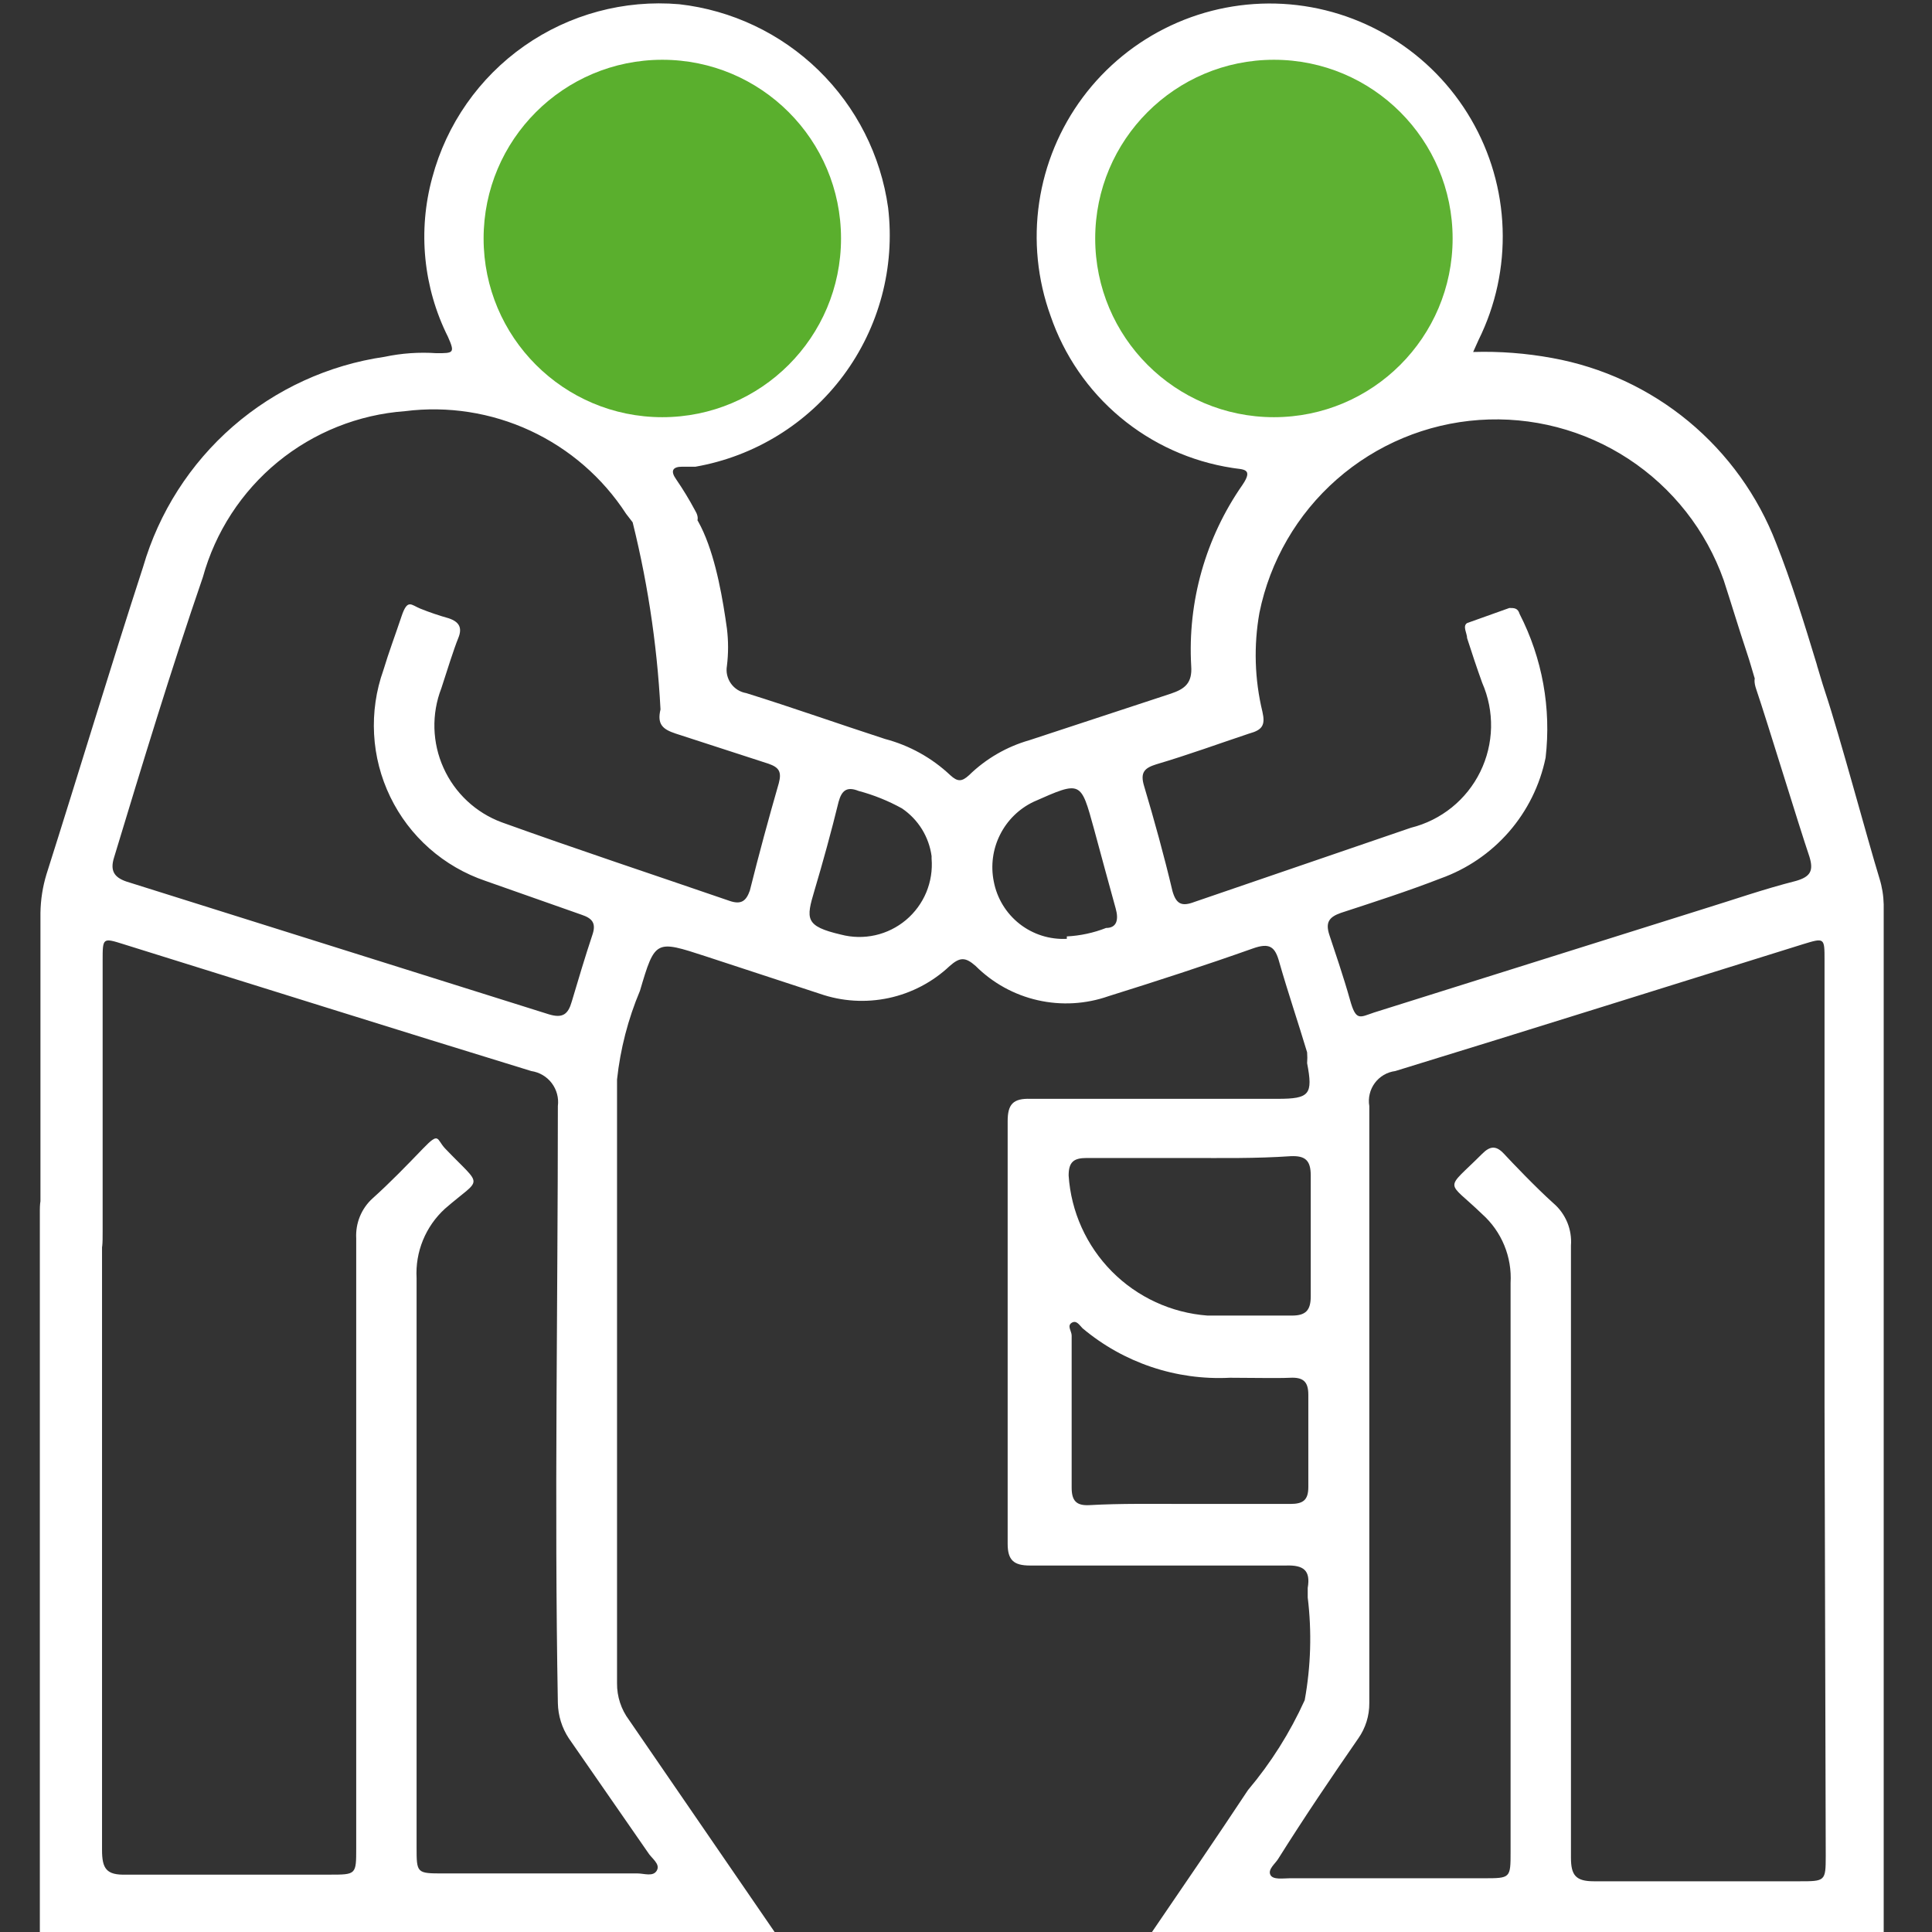 <svg width="48" height="48" viewBox="0 0 48 48" fill="none" xmlns="http://www.w3.org/2000/svg">
<rect x="0" y="0" width="48" height="48" fill="#333333" stroke="none"/>
<g clip-path="url(#clip0_982_2797)">
<path d="M0.99 48C0.99 44.625 0.99 41.265 0.99 37.89C0.99 36.27 0.99 31.68 0.99 30.06C0.99 29.595 1.14 29.46 1.59 29.46C2.535 29.46 2.535 29.46 2.535 30.405C2.535 34.59 2.535 41.76 2.535 45.96C2.535 46.425 2.64 46.59 3.135 46.575C4.815 46.575 6.495 46.575 8.19 46.575C8.85 46.575 8.85 46.575 8.85 45.915C8.85 40.875 8.85 35.82 8.85 30.765C8.84 30.58 8.871 30.395 8.941 30.224C9.011 30.053 9.118 29.899 9.255 29.775C9.69 29.385 10.11 28.95 10.515 28.53C10.92 28.11 10.845 28.305 11.055 28.53C12.015 29.535 11.985 29.22 11.055 30.03C10.817 30.247 10.63 30.515 10.508 30.813C10.386 31.111 10.332 31.433 10.35 31.755C10.35 36.465 10.35 41.175 10.35 45.885C10.35 46.545 10.35 46.545 11.025 46.545H15.84C16.005 46.545 16.23 46.635 16.32 46.47C16.41 46.305 16.185 46.17 16.095 46.02L14.13 43.185C13.96 42.926 13.867 42.624 13.86 42.315C13.77 37.365 13.86 32.43 13.86 27.48C13.886 27.277 13.831 27.073 13.708 26.91C13.584 26.747 13.402 26.64 13.2 26.61C9.825 25.575 6.45 24.51 3.075 23.46C2.55 23.295 2.55 23.295 2.55 23.865V30.6C2.55 31.215 2.55 31.215 1.905 31.23C1.005 31.23 1.005 31.23 1.005 30.345C1.005 27.795 1.005 25.23 1.005 22.68C1.01 22.354 1.06 22.031 1.155 21.72C1.965 19.17 2.73 16.62 3.555 14.085C3.949 12.731 4.724 11.519 5.788 10.593C6.852 9.668 8.16 9.068 9.555 8.865C9.979 8.775 10.413 8.745 10.845 8.775C11.265 8.775 11.31 8.775 11.13 8.37C10.516 7.143 10.377 5.733 10.74 4.41C11.094 3.086 11.903 1.929 13.025 1.142C14.147 0.355 15.51 -0.012 16.875 0.105C18.178 0.252 19.396 0.829 20.335 1.744C21.275 2.659 21.884 3.861 22.065 5.16C22.241 6.641 21.843 8.133 20.953 9.33C20.063 10.526 18.749 11.337 17.28 11.595H16.95C16.71 11.595 16.65 11.7 16.8 11.91C16.969 12.156 17.124 12.411 17.265 12.675C17.385 12.87 17.355 13.02 17.13 13.11H17.055C16.17 13.59 16.185 13.59 15.555 12.765C14.972 11.867 14.147 11.152 13.177 10.701C12.206 10.25 11.127 10.081 10.065 10.215C8.904 10.3 7.798 10.742 6.898 11.48C5.999 12.219 5.35 13.218 5.04 14.34C4.245 16.65 3.54 18.975 2.835 21.3C2.73 21.63 2.835 21.795 3.135 21.9L13.635 25.2C13.98 25.305 14.115 25.2 14.205 24.885C14.37 24.33 14.535 23.775 14.715 23.235C14.82 22.935 14.715 22.815 14.445 22.725L12.06 21.885C11.547 21.711 11.074 21.437 10.668 21.079C10.262 20.721 9.932 20.286 9.696 19.798C9.46 19.311 9.323 18.782 9.294 18.241C9.265 17.701 9.343 17.16 9.525 16.65C9.66 16.2 9.825 15.765 9.975 15.315C10.125 14.865 10.215 15.03 10.44 15.12C10.67 15.213 10.906 15.293 11.145 15.36C11.415 15.45 11.49 15.6 11.385 15.855C11.28 16.11 11.1 16.68 10.965 17.1C10.842 17.417 10.784 17.755 10.793 18.095C10.803 18.434 10.879 18.769 11.019 19.078C11.158 19.388 11.358 19.667 11.606 19.899C11.854 20.131 12.146 20.312 12.465 20.43C14.34 21.105 16.245 21.735 18.12 22.38C18.42 22.485 18.54 22.38 18.63 22.125C18.855 21.225 19.095 20.34 19.35 19.455C19.425 19.17 19.35 19.065 19.095 18.975L16.785 18.225C16.47 18.12 16.32 18 16.41 17.625C16.323 15.958 16.067 14.305 15.645 12.69C15.645 12.465 15.645 12.375 15.915 12.285C17.415 11.73 17.865 14.22 18.06 15.615C18.098 15.924 18.098 16.236 18.06 16.545C18.047 16.621 18.049 16.698 18.066 16.773C18.084 16.848 18.115 16.919 18.16 16.982C18.205 17.045 18.261 17.098 18.326 17.139C18.392 17.18 18.464 17.207 18.54 17.22C19.695 17.58 20.835 17.985 21.99 18.36C22.596 18.52 23.153 18.829 23.61 19.26C23.79 19.425 23.895 19.425 24.075 19.26C24.495 18.85 25.011 18.551 25.575 18.39L29.085 17.235C29.445 17.115 29.625 16.965 29.595 16.545C29.504 14.944 29.953 13.36 30.87 12.045C31.155 11.625 30.87 11.67 30.615 11.625C29.589 11.467 28.626 11.031 27.83 10.365C27.034 9.699 26.436 8.827 26.1 7.845C25.775 6.945 25.678 5.978 25.818 5.031C25.958 4.084 26.33 3.186 26.902 2.418C27.474 1.651 28.227 1.037 29.094 0.632C29.962 0.226 30.916 0.043 31.872 0.096C32.827 0.15 33.755 0.44 34.571 0.941C35.387 1.441 36.066 2.136 36.548 2.963C37.03 3.79 37.3 4.724 37.332 5.68C37.365 6.637 37.16 7.587 36.735 8.445L36.6 8.745C37.258 8.725 37.917 8.776 38.565 8.895C39.81 9.12 40.976 9.662 41.951 10.468C42.925 11.275 43.676 12.319 44.13 13.5C44.49 14.4 44.835 15.51 45.135 16.5C45.225 16.785 45.045 16.77 44.76 16.86C43.47 17.22 43.77 17.31 43.395 16.2C43.2 15.615 43.02 15.015 42.825 14.415C42.387 13.178 41.555 12.12 40.458 11.401C39.361 10.682 38.058 10.342 36.749 10.434C35.441 10.526 34.199 11.044 33.212 11.91C32.227 12.775 31.551 13.939 31.29 15.225C31.145 16.041 31.17 16.879 31.365 17.685C31.44 18.015 31.365 18.135 31.035 18.225C30.27 18.48 29.535 18.75 28.725 18.99C28.44 19.08 28.32 19.185 28.425 19.53C28.68 20.385 28.92 21.255 29.13 22.14C29.22 22.455 29.355 22.53 29.67 22.41L35.055 20.565C35.426 20.473 35.772 20.3 36.069 20.061C36.366 19.821 36.608 19.519 36.776 19.176C36.945 18.833 37.036 18.458 37.045 18.076C37.053 17.694 36.978 17.315 36.825 16.965C36.69 16.59 36.57 16.23 36.45 15.855C36.45 15.735 36.33 15.555 36.45 15.48L37.5 15.105C37.62 15.105 37.71 15.105 37.755 15.255C38.319 16.355 38.543 17.597 38.4 18.825C38.26 19.507 37.946 20.142 37.489 20.667C37.031 21.193 36.446 21.591 35.79 21.825C34.98 22.14 34.14 22.41 33.315 22.68C33.015 22.785 32.925 22.92 33.03 23.235C33.135 23.55 33.39 24.3 33.54 24.84C33.69 25.38 33.78 25.275 34.14 25.155L42.3 22.59C43.08 22.35 43.8 22.095 44.625 21.885C44.985 21.78 45.06 21.63 44.955 21.285C44.685 20.49 43.905 17.925 43.635 17.13C43.515 16.785 43.635 16.65 44.055 16.53C45.24 16.185 44.985 16.11 45.345 17.19C45.705 18.27 46.395 20.85 46.695 21.825C46.76 22.034 46.795 22.251 46.8 22.47V47.805C46.8 47.895 46.8 47.97 46.8 48.045H28.59C29.4 46.86 30.21 45.675 31.005 44.475C31.576 43.798 32.05 43.046 32.415 42.24C32.568 41.398 32.594 40.539 32.49 39.69V39.45C32.565 39.015 32.385 38.88 31.95 38.895H25.59C25.185 38.895 25.035 38.76 25.035 38.355C25.035 34.835 25.035 31.335 25.035 27.855C25.035 27.435 25.17 27.285 25.605 27.3C27.645 27.3 29.7 27.3 31.74 27.3C32.535 27.3 32.625 27.195 32.475 26.415C32.482 26.325 32.482 26.235 32.475 26.145C32.25 25.395 31.995 24.645 31.785 23.91C31.68 23.52 31.545 23.415 31.125 23.565C29.94 23.985 28.74 24.375 27.54 24.75C26.975 24.948 26.366 24.983 25.782 24.85C25.198 24.718 24.664 24.423 24.24 24C23.985 23.775 23.85 23.775 23.595 24C23.172 24.399 22.648 24.674 22.079 24.796C21.51 24.917 20.919 24.881 20.37 24.69L17.535 23.76C16.29 23.355 16.275 23.34 15.9 24.615C15.604 25.318 15.412 26.061 15.33 26.82C15.33 31.815 15.33 36.795 15.33 41.82C15.327 42.15 15.432 42.471 15.63 42.735L19.245 48H0.99ZM45.33 34.935V23.85C45.33 23.295 45.33 23.295 44.79 23.46C41.415 24.51 38.04 25.575 34.665 26.61C34.565 26.623 34.468 26.655 34.38 26.707C34.293 26.758 34.217 26.826 34.157 26.907C34.097 26.988 34.053 27.081 34.03 27.18C34.006 27.278 34.003 27.38 34.02 27.48C34.02 32.43 34.02 37.365 34.02 42.315C34.022 42.626 33.928 42.93 33.75 43.185C33.075 44.16 32.415 45.135 31.755 46.185C31.68 46.305 31.5 46.44 31.56 46.575C31.62 46.71 31.875 46.665 32.04 46.665H36.855C37.53 46.665 37.53 46.665 37.53 46.005C37.53 41.295 37.53 36.585 37.53 31.875C37.549 31.555 37.495 31.235 37.373 30.939C37.251 30.643 37.063 30.378 36.825 30.165C35.925 29.295 35.88 29.61 36.825 28.665C37.02 28.47 37.17 28.455 37.365 28.665C37.56 28.875 38.16 29.505 38.595 29.895C38.745 30.023 38.862 30.186 38.938 30.368C39.013 30.55 39.045 30.748 39.03 30.945C39.03 36.015 39.03 41.085 39.03 46.155C39.03 46.59 39.15 46.74 39.6 46.74C41.31 46.74 43.005 46.74 44.7 46.74C45.345 46.74 45.36 46.74 45.36 46.11L45.33 34.935ZM29.535 37.365C30.375 37.365 31.215 37.365 32.055 37.365C32.37 37.365 32.505 37.275 32.505 36.945C32.505 36.185 32.505 35.42 32.505 34.65C32.505 34.32 32.37 34.215 32.055 34.23C31.74 34.245 31.065 34.23 30.555 34.23C29.223 34.298 27.915 33.858 26.895 33C26.82 32.925 26.745 32.79 26.625 32.865C26.505 32.94 26.625 33.075 26.625 33.18C26.625 34.44 26.625 35.7 26.625 36.96C26.625 37.29 26.745 37.41 27.06 37.395C27.84 37.35 28.68 37.365 29.535 37.365ZM29.535 28.77H27C26.685 28.77 26.55 28.86 26.55 29.205C26.609 30.103 26.991 30.95 27.625 31.59C28.258 32.229 29.102 32.618 30 32.685C30.69 32.685 31.395 32.685 32.1 32.685C32.445 32.685 32.565 32.55 32.565 32.205C32.565 31.215 32.565 30.21 32.565 29.205C32.565 28.83 32.43 28.71 32.07 28.725C31.185 28.785 30.36 28.77 29.535 28.77ZM23.145 21.27C23.113 21.032 23.03 20.803 22.904 20.599C22.777 20.395 22.609 20.22 22.41 20.085C22.069 19.896 21.706 19.75 21.33 19.65C21.03 19.53 20.91 19.65 20.835 19.92C20.655 20.655 20.445 21.42 20.235 22.125C20.025 22.83 19.995 23.01 20.895 23.22C21.173 23.293 21.465 23.298 21.746 23.235C22.027 23.172 22.288 23.042 22.509 22.857C22.729 22.672 22.902 22.436 23.013 22.171C23.123 21.905 23.169 21.617 23.145 21.33V21.27ZM26.505 23.265C26.839 23.248 27.169 23.177 27.48 23.055C27.75 23.055 27.795 22.845 27.72 22.575C27.54 21.93 27.36 21.255 27.18 20.595C26.85 19.395 26.865 19.395 25.68 19.92C25.318 20.092 25.024 20.381 24.845 20.74C24.665 21.098 24.611 21.507 24.69 21.9C24.769 22.317 24.997 22.691 25.33 22.953C25.664 23.215 26.081 23.347 26.505 23.325V23.265Z" fill="white"/>
<path d="M31.65 10.365C34.102 10.365 36.09 8.377 36.09 5.925C36.09 3.473 34.102 1.485 31.65 1.485C29.198 1.485 27.21 3.473 27.21 5.925C27.21 8.377 29.198 10.365 31.65 10.365Z" fill="#5EB132"/>
<path d="M16.455 10.365C18.907 10.365 20.895 8.377 20.895 5.925C20.895 3.473 18.907 1.485 16.455 1.485C14.002 1.485 12.015 3.473 12.015 5.925C12.015 8.377 14.002 10.365 16.455 10.365Z" fill="#5AAF2D"/>
</g>
<defs>
<clipPath id="clip0_982_2797">
<rect width="48" height="48" fill="white"/>
</clipPath>
</defs>
</svg>
